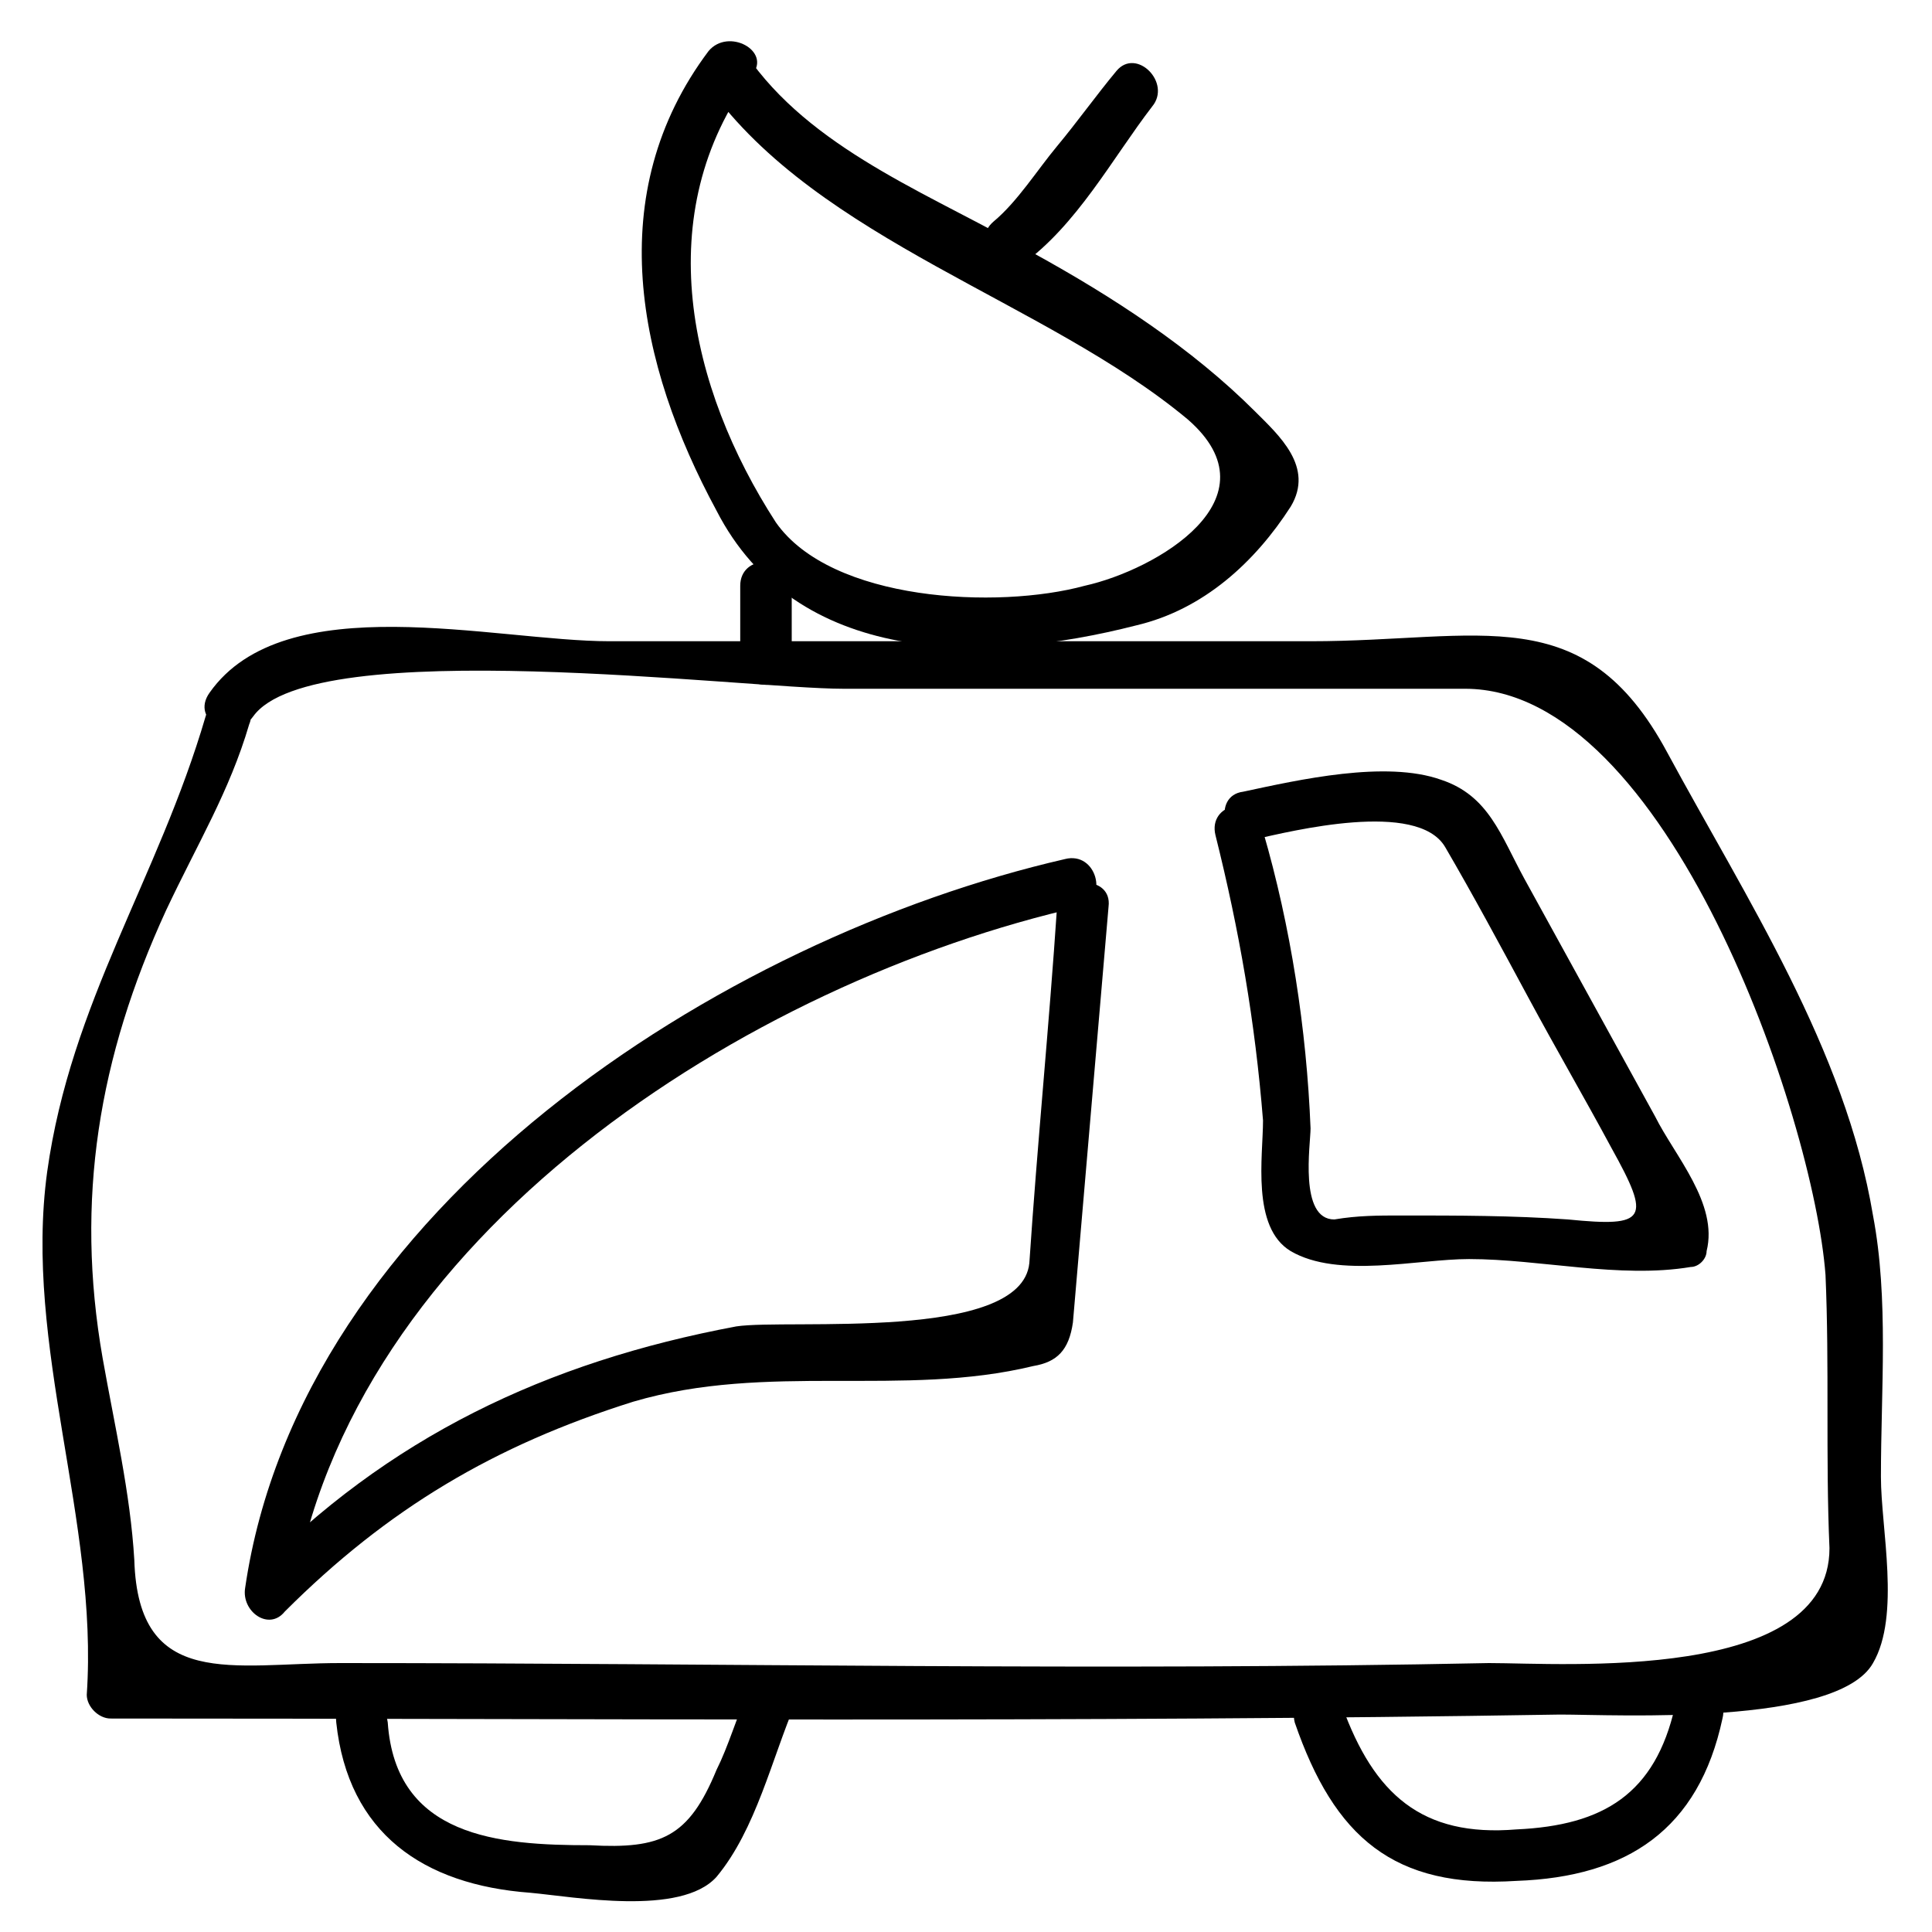 <?xml version="1.0" encoding="UTF-8"?>
<!-- Uploaded to: ICON Repo, www.svgrepo.com, Generator: ICON Repo Mixer Tools -->
<svg fill="#000000" width="800px" height="800px" version="1.1" viewBox="144 144 512 512" xmlns="http://www.w3.org/2000/svg">
 <g>
  <path d="m198.48 333.88c-12.594 43.035-35.688 75.57-41.984 120.7-6.297 46.184 13.645 92.363 10.496 138.55 0 3.148 3.148 6.297 6.297 6.297 128.05 0 256.1 1.051 384.16-1.051 14.695 0 73.473 3.148 82.918-13.645 7.348-12.594 2.098-35.688 2.098-49.332 0-23.09 2.098-47.23-2.098-69.273-7.348-44.082-33.586-83.969-54.578-122.8-22.043-40.934-49.332-29.391-94.465-29.391h-185.78c-30.438 0-86.066-14.695-106.01 13.645-5.246 7.348 6.297 13.645 11.547 6.297 15.742-22.043 130.15-7.348 156.39-7.348h164.79c53.531 0 92.363 113.36 95.516 155.34 1.051 24.141 0 48.281 1.051 72.422 0 35.688-70.324 30.438-90.266 30.438-101.81 2.098-202.57 0-304.39 0-28.34 0-53.531 7.348-54.578-27.289-1.051-17.844-5.246-35.688-8.398-53.531-7.348-41.984-1.051-79.77 16.793-118.61 8.398-17.844 16.793-31.488 22.043-49.332 3.144-7.336-9.449-10.484-11.547-2.086z"/>
  <path d="m466.12 365.36c6.297 25.191 10.496 49.332 12.594 75.57 0 9.445-3.148 28.34 7.348 34.637 12.594 7.348 33.586 2.098 47.23 2.098 18.895 0 39.887 5.246 58.777 2.098 2.098 0 4.199-2.098 4.199-4.199 3.148-12.594-8.398-25.191-13.645-35.688-11.547-20.992-23.09-41.984-34.637-62.977-6.297-11.547-9.445-22.043-22.043-26.238-14.695-5.246-37.785 0-52.48 3.148-8.398 1.051-5.246 14.695 3.148 12.594 9.445-2.098 43.035-10.496 50.383 2.098s14.695 26.238 22.043 39.887c7.348 13.645 14.695 26.238 22.043 39.887 10.496 18.895 9.445 20.992-11.547 18.895-14.695-1.051-29.391-1.051-44.082-1.051-6.297 0-11.547 0-17.844 1.051-9.445 0-6.297-19.941-6.297-24.141-1.051-26.238-5.246-53.531-12.594-78.719-2.102-10.496-14.699-7.348-12.598 1.051z"/>
  <path d="m426.24 371.66c-91.316 20.992-202.57 92.363-217.27 193.13-1.051 6.297 6.297 11.547 10.496 6.297 27.289-27.289 55.629-44.082 92.363-55.629 35.688-10.496 71.371-1.051 106.01-9.445 6.297-1.051 9.445-4.199 10.496-11.547 3.148-36.734 6.297-73.473 9.445-110.21 1.051-8.398-12.594-8.398-13.645 0-2.098 31.488-5.246 62.977-7.348 94.465-2.098 20.992-64.027 14.695-77.672 16.793-50.375 9.441-92.359 29.387-128.05 66.121 3.148 2.098 7.348 4.199 10.496 6.297 14.695-96.562 120.7-163.74 208.87-183.68 7.348-2.098 4.199-14.695-4.199-12.594z"/>
  <path d="m233.11 600.47c3.148 29.391 23.09 43.035 51.43 45.133 11.547 1.051 39.887 6.297 49.332-4.199 10.496-12.594 14.695-31.488 20.992-46.184 3.148-8.398-9.445-11.547-12.594-3.148-3.148 7.348-5.246 14.695-8.398 20.992-7.348 17.844-14.695 20.992-33.586 19.941-24.141 0-51.43-2.098-53.531-32.539-1.051-8.395-14.695-9.441-13.645 0.004z"/>
  <path d="m487.12 600.47c10.496 30.438 26.238 44.082 58.777 41.984 29.391-1.051 48.281-13.645 54.578-43.035 2.098-8.398-10.496-11.547-12.594-3.148-5.246 23.09-18.895 31.488-41.984 32.539-25.191 2.098-37.785-9.445-46.184-32.539-2.098-7.348-14.695-4.199-12.594 4.199z"/>
  <path d="m340.17 299.24v19.941c0 8.398 13.645 8.398 13.645 0v-19.941c-1.051-8.398-13.645-8.398-13.645 0z"/>
  <path d="m331.77 157.54c-28.34 37.785-18.895 82.918 2.098 121.75 20.992 40.934 70.324 40.934 111.26 30.438 17.844-4.199 31.488-16.793 40.934-31.488 6.297-10.496-3.148-18.895-9.445-25.191-16.793-16.793-37.785-30.438-58.777-41.984-25.191-14.695-56.68-26.238-74.523-50.383-5.246-7.348-15.742 0-11.547 6.297 29.391 40.934 89.215 56.68 127 88.168 24.141 20.992-8.398 39.887-27.289 44.082-23.09 6.297-67.176 4.199-81.867-16.793-23.09-35.68-33.586-81.863-6.297-118.6 5.246-6.297-6.297-12.594-11.547-6.297z"/>
  <path d="m414.69 214.22c14.695-10.496 24.141-28.34 34.637-41.984 5.246-6.297-4.199-15.742-9.445-9.445-5.246 6.297-10.496 13.645-15.742 19.941s-10.496 14.695-16.793 19.941c-6.301 5.25 0 16.793 7.344 11.547z"/>
 </g>
</svg>